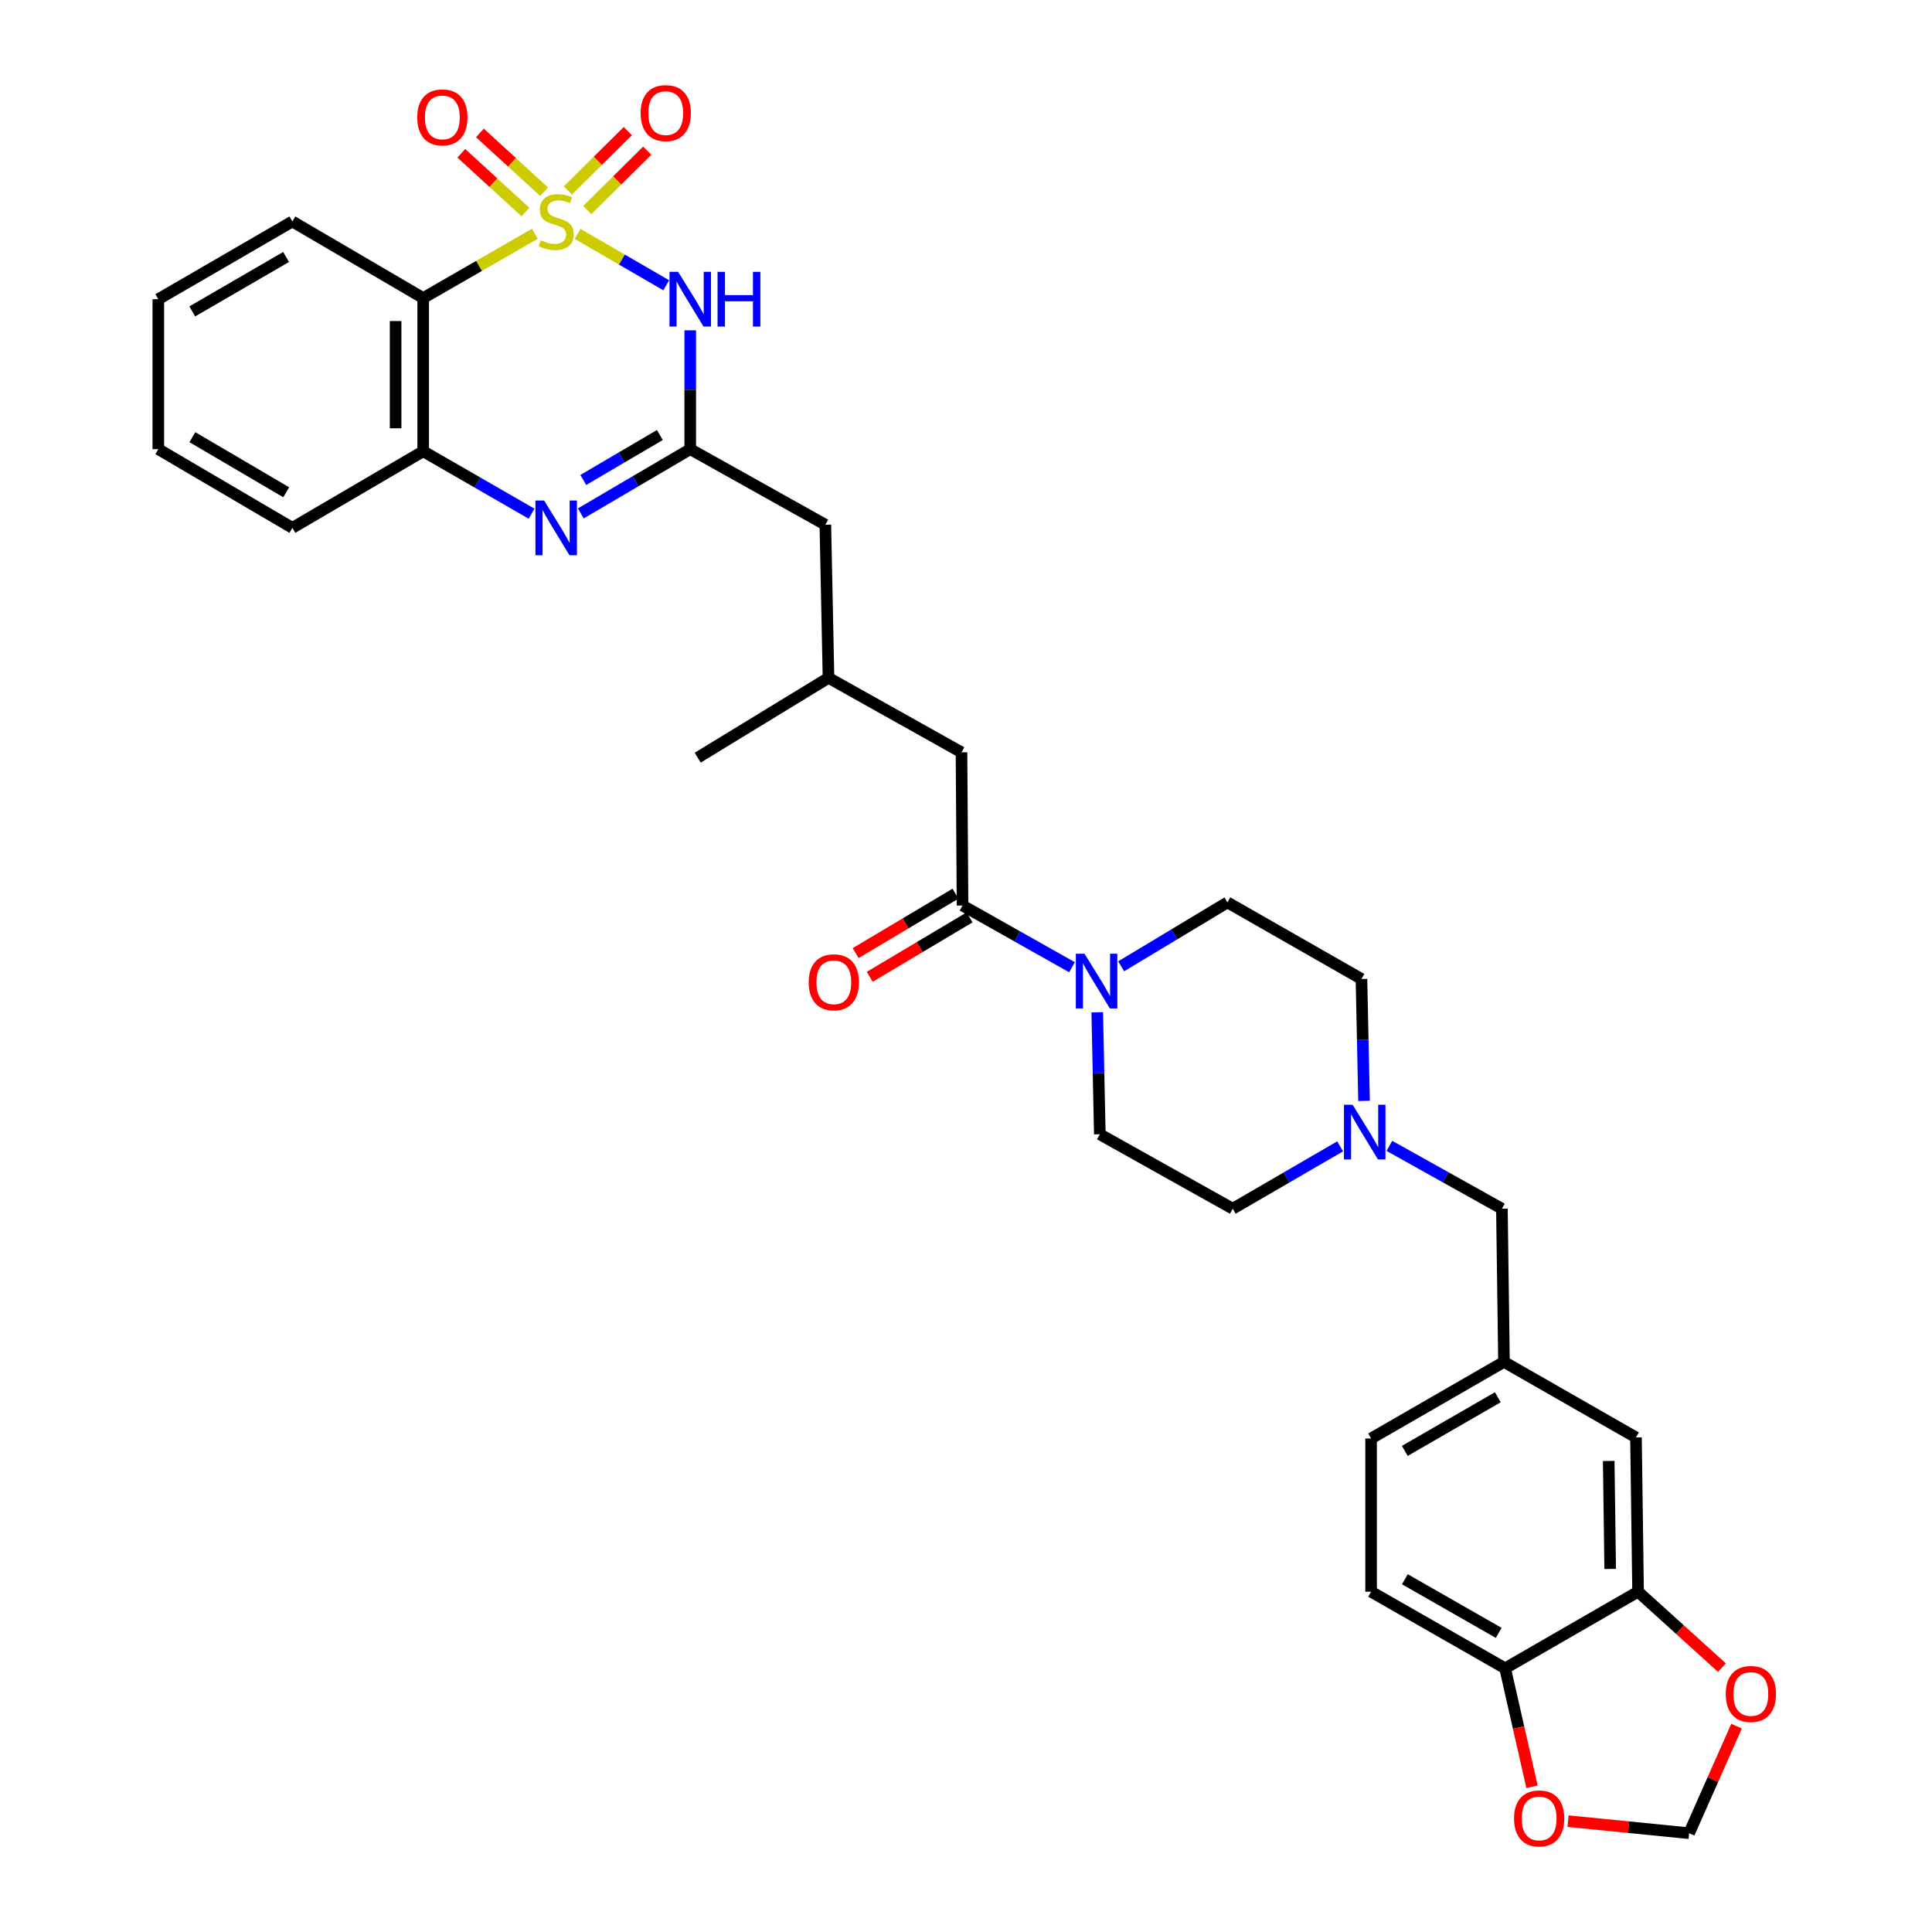 <?xml version='1.0' encoding='iso-8859-1'?>
<svg version='1.1' baseProfile='full'
              xmlns='http://www.w3.org/2000/svg'
                      xmlns:rdkit='http://www.rdkit.org/xml'
                      xmlns:xlink='http://www.w3.org/1999/xlink'
                  xml:space='preserve'
width='1000px' height='1000px' viewBox='0 0 1000 1000'>
<!-- END OF HEADER -->
<rect style='opacity:1.0;fill:#FFFFFF;stroke:none' width='1000' height='1000' x='0' y='0'> </rect>
<path class='bond-0' d='M 298.966,121.06 L 321.904,134.361' style='fill:none;fill-rule:evenodd;stroke:#CCCC00;stroke-width:6px;stroke-linecap:butt;stroke-linejoin:miter;stroke-opacity:1' />
<path class='bond-0' d='M 321.904,134.361 L 344.841,147.662' style='fill:none;fill-rule:evenodd;stroke:#0000FF;stroke-width:6px;stroke-linecap:butt;stroke-linejoin:miter;stroke-opacity:1' />
<path class='bond-1' d='M 276.815,121.005 L 247.929,137.643' style='fill:none;fill-rule:evenodd;stroke:#CCCC00;stroke-width:6px;stroke-linecap:butt;stroke-linejoin:miter;stroke-opacity:1' />
<path class='bond-1' d='M 247.929,137.643 L 219.043,154.28' style='fill:none;fill-rule:evenodd;stroke:#000000;stroke-width:6px;stroke-linecap:butt;stroke-linejoin:miter;stroke-opacity:1' />
<path class='bond-7' d='M 281.623,99.224 L 265.014,84.014' style='fill:none;fill-rule:evenodd;stroke:#CCCC00;stroke-width:6px;stroke-linecap:butt;stroke-linejoin:miter;stroke-opacity:1' />
<path class='bond-7' d='M 265.014,84.014 L 248.404,68.804' style='fill:none;fill-rule:evenodd;stroke:#FF0000;stroke-width:6px;stroke-linecap:butt;stroke-linejoin:miter;stroke-opacity:1' />
<path class='bond-7' d='M 271.984,109.751 L 255.374,94.541' style='fill:none;fill-rule:evenodd;stroke:#CCCC00;stroke-width:6px;stroke-linecap:butt;stroke-linejoin:miter;stroke-opacity:1' />
<path class='bond-7' d='M 255.374,94.541 L 238.765,79.331' style='fill:none;fill-rule:evenodd;stroke:#FF0000;stroke-width:6px;stroke-linecap:butt;stroke-linejoin:miter;stroke-opacity:1' />
<path class='bond-8' d='M 303.978,108.732 L 319.491,93.367' style='fill:none;fill-rule:evenodd;stroke:#CCCC00;stroke-width:6px;stroke-linecap:butt;stroke-linejoin:miter;stroke-opacity:1' />
<path class='bond-8' d='M 319.491,93.367 L 335.003,78.002' style='fill:none;fill-rule:evenodd;stroke:#FF0000;stroke-width:6px;stroke-linecap:butt;stroke-linejoin:miter;stroke-opacity:1' />
<path class='bond-8' d='M 293.934,98.591 L 309.446,83.226' style='fill:none;fill-rule:evenodd;stroke:#CCCC00;stroke-width:6px;stroke-linecap:butt;stroke-linejoin:miter;stroke-opacity:1' />
<path class='bond-8' d='M 309.446,83.226 L 324.959,67.861' style='fill:none;fill-rule:evenodd;stroke:#FF0000;stroke-width:6px;stroke-linecap:butt;stroke-linejoin:miter;stroke-opacity:1' />
<path class='bond-2' d='M 357.266,170.968 L 357.266,201.726' style='fill:none;fill-rule:evenodd;stroke:#0000FF;stroke-width:6px;stroke-linecap:butt;stroke-linejoin:miter;stroke-opacity:1' />
<path class='bond-2' d='M 357.266,201.726 L 357.266,232.484' style='fill:none;fill-rule:evenodd;stroke:#000000;stroke-width:6px;stroke-linecap:butt;stroke-linejoin:miter;stroke-opacity:1' />
<path class='bond-4' d='M 219.043,154.28 L 219.043,233.578' style='fill:none;fill-rule:evenodd;stroke:#000000;stroke-width:6px;stroke-linecap:butt;stroke-linejoin:miter;stroke-opacity:1' />
<path class='bond-4' d='M 204.769,166.175 L 204.769,221.683' style='fill:none;fill-rule:evenodd;stroke:#000000;stroke-width:6px;stroke-linecap:butt;stroke-linejoin:miter;stroke-opacity:1' />
<path class='bond-28' d='M 219.043,154.28 L 151.33,114.632' style='fill:none;fill-rule:evenodd;stroke:#000000;stroke-width:6px;stroke-linecap:butt;stroke-linejoin:miter;stroke-opacity:1' />
<path class='bond-20' d='M 357.266,232.484 L 427.199,271.593' style='fill:none;fill-rule:evenodd;stroke:#000000;stroke-width:6px;stroke-linecap:butt;stroke-linejoin:miter;stroke-opacity:1' />
<path class='bond-33' d='M 357.266,232.484 L 328.949,249.108' style='fill:none;fill-rule:evenodd;stroke:#000000;stroke-width:6px;stroke-linecap:butt;stroke-linejoin:miter;stroke-opacity:1' />
<path class='bond-33' d='M 328.949,249.108 L 300.632,265.733' style='fill:none;fill-rule:evenodd;stroke:#0000FF;stroke-width:6px;stroke-linecap:butt;stroke-linejoin:miter;stroke-opacity:1' />
<path class='bond-33' d='M 341.545,225.162 L 321.723,236.799' style='fill:none;fill-rule:evenodd;stroke:#000000;stroke-width:6px;stroke-linecap:butt;stroke-linejoin:miter;stroke-opacity:1' />
<path class='bond-33' d='M 321.723,236.799 L 301.901,248.436' style='fill:none;fill-rule:evenodd;stroke:#0000FF;stroke-width:6px;stroke-linecap:butt;stroke-linejoin:miter;stroke-opacity:1' />
<path class='bond-3' d='M 275.155,265.891 L 247.099,249.734' style='fill:none;fill-rule:evenodd;stroke:#0000FF;stroke-width:6px;stroke-linecap:butt;stroke-linejoin:miter;stroke-opacity:1' />
<path class='bond-3' d='M 247.099,249.734 L 219.043,233.578' style='fill:none;fill-rule:evenodd;stroke:#000000;stroke-width:6px;stroke-linecap:butt;stroke-linejoin:miter;stroke-opacity:1' />
<path class='bond-29' d='M 219.043,233.578 L 151.33,273.219' style='fill:none;fill-rule:evenodd;stroke:#000000;stroke-width:6px;stroke-linecap:butt;stroke-linejoin:miter;stroke-opacity:1' />
<path class='bond-5' d='M 554.864,500.637 L 526.537,484.67' style='fill:none;fill-rule:evenodd;stroke:#0000FF;stroke-width:6px;stroke-linecap:butt;stroke-linejoin:miter;stroke-opacity:1' />
<path class='bond-5' d='M 526.537,484.67 L 498.21,468.704' style='fill:none;fill-rule:evenodd;stroke:#000000;stroke-width:6px;stroke-linecap:butt;stroke-linejoin:miter;stroke-opacity:1' />
<path class='bond-18' d='M 567.934,523.956 L 568.597,555.529' style='fill:none;fill-rule:evenodd;stroke:#0000FF;stroke-width:6px;stroke-linecap:butt;stroke-linejoin:miter;stroke-opacity:1' />
<path class='bond-18' d='M 568.597,555.529 L 569.261,587.103' style='fill:none;fill-rule:evenodd;stroke:#000000;stroke-width:6px;stroke-linecap:butt;stroke-linejoin:miter;stroke-opacity:1' />
<path class='bond-19' d='M 580.311,500.165 L 607.817,483.622' style='fill:none;fill-rule:evenodd;stroke:#0000FF;stroke-width:6px;stroke-linecap:butt;stroke-linejoin:miter;stroke-opacity:1' />
<path class='bond-19' d='M 607.817,483.622 L 635.323,467.078' style='fill:none;fill-rule:evenodd;stroke:#000000;stroke-width:6px;stroke-linecap:butt;stroke-linejoin:miter;stroke-opacity:1' />
<path class='bond-6' d='M 498.21,468.704 L 497.671,389.398' style='fill:none;fill-rule:evenodd;stroke:#000000;stroke-width:6px;stroke-linecap:butt;stroke-linejoin:miter;stroke-opacity:1' />
<path class='bond-17' d='M 494.56,462.571 L 468.716,477.95' style='fill:none;fill-rule:evenodd;stroke:#000000;stroke-width:6px;stroke-linecap:butt;stroke-linejoin:miter;stroke-opacity:1' />
<path class='bond-17' d='M 468.716,477.95 L 442.873,493.33' style='fill:none;fill-rule:evenodd;stroke:#FF0000;stroke-width:6px;stroke-linecap:butt;stroke-linejoin:miter;stroke-opacity:1' />
<path class='bond-17' d='M 501.86,474.837 L 476.016,490.216' style='fill:none;fill-rule:evenodd;stroke:#000000;stroke-width:6px;stroke-linecap:butt;stroke-linejoin:miter;stroke-opacity:1' />
<path class='bond-17' d='M 476.016,490.216 L 450.172,505.596' style='fill:none;fill-rule:evenodd;stroke:#FF0000;stroke-width:6px;stroke-linecap:butt;stroke-linejoin:miter;stroke-opacity:1' />
<path class='bond-9' d='M 706.03,569.827 L 705.358,538.269' style='fill:none;fill-rule:evenodd;stroke:#0000FF;stroke-width:6px;stroke-linecap:butt;stroke-linejoin:miter;stroke-opacity:1' />
<path class='bond-9' d='M 705.358,538.269 L 704.685,506.711' style='fill:none;fill-rule:evenodd;stroke:#000000;stroke-width:6px;stroke-linecap:butt;stroke-linejoin:miter;stroke-opacity:1' />
<path class='bond-22' d='M 719.147,593.102 L 748.266,609.364' style='fill:none;fill-rule:evenodd;stroke:#0000FF;stroke-width:6px;stroke-linecap:butt;stroke-linejoin:miter;stroke-opacity:1' />
<path class='bond-22' d='M 748.266,609.364 L 777.385,625.626' style='fill:none;fill-rule:evenodd;stroke:#000000;stroke-width:6px;stroke-linecap:butt;stroke-linejoin:miter;stroke-opacity:1' />
<path class='bond-35' d='M 693.66,593.351 L 665.867,609.488' style='fill:none;fill-rule:evenodd;stroke:#0000FF;stroke-width:6px;stroke-linecap:butt;stroke-linejoin:miter;stroke-opacity:1' />
<path class='bond-35' d='M 665.867,609.488 L 638.075,625.626' style='fill:none;fill-rule:evenodd;stroke:#000000;stroke-width:6px;stroke-linecap:butt;stroke-linejoin:miter;stroke-opacity:1' />
<path class='bond-10' d='M 847.865,823.862 L 846.779,744.017' style='fill:none;fill-rule:evenodd;stroke:#000000;stroke-width:6px;stroke-linecap:butt;stroke-linejoin:miter;stroke-opacity:1' />
<path class='bond-10' d='M 833.43,812.079 L 832.669,756.188' style='fill:none;fill-rule:evenodd;stroke:#000000;stroke-width:6px;stroke-linecap:butt;stroke-linejoin:miter;stroke-opacity:1' />
<path class='bond-12' d='M 847.865,823.862 L 869.57,843.515' style='fill:none;fill-rule:evenodd;stroke:#000000;stroke-width:6px;stroke-linecap:butt;stroke-linejoin:miter;stroke-opacity:1' />
<path class='bond-12' d='M 869.57,843.515 L 891.275,863.168' style='fill:none;fill-rule:evenodd;stroke:#FF0000;stroke-width:6px;stroke-linecap:butt;stroke-linejoin:miter;stroke-opacity:1' />
<path class='bond-36' d='M 847.865,823.862 L 779.05,863.519' style='fill:none;fill-rule:evenodd;stroke:#000000;stroke-width:6px;stroke-linecap:butt;stroke-linejoin:miter;stroke-opacity:1' />
<path class='bond-11' d='M 779.05,863.519 L 709.673,823.862' style='fill:none;fill-rule:evenodd;stroke:#000000;stroke-width:6px;stroke-linecap:butt;stroke-linejoin:miter;stroke-opacity:1' />
<path class='bond-11' d='M 775.727,845.178 L 727.163,817.418' style='fill:none;fill-rule:evenodd;stroke:#000000;stroke-width:6px;stroke-linecap:butt;stroke-linejoin:miter;stroke-opacity:1' />
<path class='bond-13' d='M 779.05,863.519 L 786.006,894.172' style='fill:none;fill-rule:evenodd;stroke:#000000;stroke-width:6px;stroke-linecap:butt;stroke-linejoin:miter;stroke-opacity:1' />
<path class='bond-13' d='M 786.006,894.172 L 792.962,924.825' style='fill:none;fill-rule:evenodd;stroke:#FF0000;stroke-width:6px;stroke-linecap:butt;stroke-linejoin:miter;stroke-opacity:1' />
<path class='bond-15' d='M 898.832,893.454 L 886.559,921.16' style='fill:none;fill-rule:evenodd;stroke:#FF0000;stroke-width:6px;stroke-linecap:butt;stroke-linejoin:miter;stroke-opacity:1' />
<path class='bond-15' d='M 886.559,921.16 L 874.287,948.867' style='fill:none;fill-rule:evenodd;stroke:#000000;stroke-width:6px;stroke-linecap:butt;stroke-linejoin:miter;stroke-opacity:1' />
<path class='bond-37' d='M 811.613,942.624 L 842.95,945.745' style='fill:none;fill-rule:evenodd;stroke:#FF0000;stroke-width:6px;stroke-linecap:butt;stroke-linejoin:miter;stroke-opacity:1' />
<path class='bond-37' d='M 842.95,945.745 L 874.287,948.867' style='fill:none;fill-rule:evenodd;stroke:#000000;stroke-width:6px;stroke-linecap:butt;stroke-linejoin:miter;stroke-opacity:1' />
<path class='bond-14' d='M 497.671,389.398 L 428.832,350.851' style='fill:none;fill-rule:evenodd;stroke:#000000;stroke-width:6px;stroke-linecap:butt;stroke-linejoin:miter;stroke-opacity:1' />
<path class='bond-16' d='M 846.779,744.017 L 778.464,704.907' style='fill:none;fill-rule:evenodd;stroke:#000000;stroke-width:6px;stroke-linecap:butt;stroke-linejoin:miter;stroke-opacity:1' />
<path class='bond-25' d='M 569.261,587.103 L 638.075,625.626' style='fill:none;fill-rule:evenodd;stroke:#000000;stroke-width:6px;stroke-linecap:butt;stroke-linejoin:miter;stroke-opacity:1' />
<path class='bond-24' d='M 635.323,467.078 L 704.685,506.711' style='fill:none;fill-rule:evenodd;stroke:#000000;stroke-width:6px;stroke-linecap:butt;stroke-linejoin:miter;stroke-opacity:1' />
<path class='bond-26' d='M 427.199,271.593 L 428.832,350.851' style='fill:none;fill-rule:evenodd;stroke:#000000;stroke-width:6px;stroke-linecap:butt;stroke-linejoin:miter;stroke-opacity:1' />
<path class='bond-21' d='M 778.464,704.907 L 777.385,625.626' style='fill:none;fill-rule:evenodd;stroke:#000000;stroke-width:6px;stroke-linecap:butt;stroke-linejoin:miter;stroke-opacity:1' />
<path class='bond-27' d='M 778.464,704.907 L 709.673,744.564' style='fill:none;fill-rule:evenodd;stroke:#000000;stroke-width:6px;stroke-linecap:butt;stroke-linejoin:miter;stroke-opacity:1' />
<path class='bond-27' d='M 775.274,723.222 L 727.12,750.982' style='fill:none;fill-rule:evenodd;stroke:#000000;stroke-width:6px;stroke-linecap:butt;stroke-linejoin:miter;stroke-opacity:1' />
<path class='bond-23' d='M 709.673,823.862 L 709.673,744.564' style='fill:none;fill-rule:evenodd;stroke:#000000;stroke-width:6px;stroke-linecap:butt;stroke-linejoin:miter;stroke-opacity:1' />
<path class='bond-30' d='M 428.832,350.851 L 361.12,392.173' style='fill:none;fill-rule:evenodd;stroke:#000000;stroke-width:6px;stroke-linecap:butt;stroke-linejoin:miter;stroke-opacity:1' />
<path class='bond-31' d='M 151.33,114.632 L 81.945,154.867' style='fill:none;fill-rule:evenodd;stroke:#000000;stroke-width:6px;stroke-linecap:butt;stroke-linejoin:miter;stroke-opacity:1' />
<path class='bond-31' d='M 148.083,133.015 L 99.513,161.18' style='fill:none;fill-rule:evenodd;stroke:#000000;stroke-width:6px;stroke-linecap:butt;stroke-linejoin:miter;stroke-opacity:1' />
<path class='bond-34' d='M 151.33,273.219 L 81.945,232.484' style='fill:none;fill-rule:evenodd;stroke:#000000;stroke-width:6px;stroke-linecap:butt;stroke-linejoin:miter;stroke-opacity:1' />
<path class='bond-34' d='M 148.149,254.8 L 99.579,226.285' style='fill:none;fill-rule:evenodd;stroke:#000000;stroke-width:6px;stroke-linecap:butt;stroke-linejoin:miter;stroke-opacity:1' />
<path class='bond-32' d='M 81.945,154.867 L 81.945,232.484' style='fill:none;fill-rule:evenodd;stroke:#000000;stroke-width:6px;stroke-linecap:butt;stroke-linejoin:miter;stroke-opacity:1' />
<path  class='atom-0' d='M 279.881 124.352
Q 280.201 124.472, 281.521 125.032
Q 282.841 125.592, 284.281 125.952
Q 285.761 126.272, 287.201 126.272
Q 289.881 126.272, 291.441 124.992
Q 293.001 123.672, 293.001 121.392
Q 293.001 119.832, 292.201 118.872
Q 291.441 117.912, 290.241 117.392
Q 289.041 116.872, 287.041 116.272
Q 284.521 115.512, 283.001 114.792
Q 281.521 114.072, 280.441 112.552
Q 279.401 111.032, 279.401 108.472
Q 279.401 104.912, 281.801 102.712
Q 284.241 100.512, 289.041 100.512
Q 292.321 100.512, 296.041 102.072
L 295.121 105.152
Q 291.721 103.752, 289.161 103.752
Q 286.401 103.752, 284.881 104.912
Q 283.361 106.032, 283.401 107.992
Q 283.401 109.512, 284.161 110.432
Q 284.961 111.352, 286.081 111.872
Q 287.241 112.392, 289.161 112.992
Q 291.721 113.792, 293.241 114.592
Q 294.761 115.392, 295.841 117.032
Q 296.961 118.632, 296.961 121.392
Q 296.961 125.312, 294.321 127.432
Q 291.721 129.512, 287.361 129.512
Q 284.841 129.512, 282.921 128.952
Q 281.041 128.432, 278.801 127.512
L 279.881 124.352
' fill='#CCCC00'/>
<path  class='atom-1' d='M 351.006 140.707
L 360.286 155.707
Q 361.206 157.187, 362.686 159.867
Q 364.166 162.547, 364.246 162.707
L 364.246 140.707
L 368.006 140.707
L 368.006 169.027
L 364.126 169.027
L 354.166 152.627
Q 353.006 150.707, 351.766 148.507
Q 350.566 146.307, 350.206 145.627
L 350.206 169.027
L 346.526 169.027
L 346.526 140.707
L 351.006 140.707
' fill='#0000FF'/>
<path  class='atom-1' d='M 371.406 140.707
L 375.246 140.707
L 375.246 152.747
L 389.726 152.747
L 389.726 140.707
L 393.566 140.707
L 393.566 169.027
L 389.726 169.027
L 389.726 155.947
L 375.246 155.947
L 375.246 169.027
L 371.406 169.027
L 371.406 140.707
' fill='#0000FF'/>
<path  class='atom-4' d='M 281.621 259.059
L 290.901 274.059
Q 291.821 275.539, 293.301 278.219
Q 294.781 280.899, 294.861 281.059
L 294.861 259.059
L 298.621 259.059
L 298.621 287.379
L 294.741 287.379
L 284.781 270.979
Q 283.621 269.059, 282.381 266.859
Q 281.181 264.659, 280.821 263.979
L 280.821 287.379
L 277.141 287.379
L 277.141 259.059
L 281.621 259.059
' fill='#0000FF'/>
<path  class='atom-6' d='M 561.335 493.653
L 570.615 508.653
Q 571.535 510.133, 573.015 512.813
Q 574.495 515.493, 574.575 515.653
L 574.575 493.653
L 578.335 493.653
L 578.335 521.973
L 574.455 521.973
L 564.495 505.573
Q 563.335 503.653, 562.095 501.453
Q 560.895 499.253, 560.535 498.573
L 560.535 521.973
L 556.855 521.973
L 556.855 493.653
L 561.335 493.653
' fill='#0000FF'/>
<path  class='atom-8' d='M 215.963 60.758
Q 215.963 53.958, 219.323 50.158
Q 222.683 46.358, 228.963 46.358
Q 235.243 46.358, 238.603 50.158
Q 241.963 53.958, 241.963 60.758
Q 241.963 67.638, 238.563 71.558
Q 235.163 75.438, 228.963 75.438
Q 222.723 75.438, 219.323 71.558
Q 215.963 67.678, 215.963 60.758
M 228.963 72.238
Q 233.283 72.238, 235.603 69.358
Q 237.963 66.438, 237.963 60.758
Q 237.963 55.198, 235.603 52.398
Q 233.283 49.558, 228.963 49.558
Q 224.643 49.558, 222.283 52.358
Q 219.963 55.158, 219.963 60.758
Q 219.963 66.478, 222.283 69.358
Q 224.643 72.238, 228.963 72.238
' fill='#FF0000'/>
<path  class='atom-9' d='M 331.587 58.545
Q 331.587 51.745, 334.947 47.945
Q 338.307 44.145, 344.587 44.145
Q 350.867 44.145, 354.227 47.945
Q 357.587 51.745, 357.587 58.545
Q 357.587 65.425, 354.187 69.345
Q 350.787 73.225, 344.587 73.225
Q 338.347 73.225, 334.947 69.345
Q 331.587 65.465, 331.587 58.545
M 344.587 70.025
Q 348.907 70.025, 351.227 67.145
Q 353.587 64.225, 353.587 58.545
Q 353.587 52.985, 351.227 50.185
Q 348.907 47.345, 344.587 47.345
Q 340.267 47.345, 337.907 50.145
Q 335.587 52.945, 335.587 58.545
Q 335.587 64.265, 337.907 67.145
Q 340.267 70.025, 344.587 70.025
' fill='#FF0000'/>
<path  class='atom-10' d='M 700.114 571.809
L 709.394 586.809
Q 710.314 588.289, 711.794 590.969
Q 713.274 593.649, 713.354 593.809
L 713.354 571.809
L 717.114 571.809
L 717.114 600.129
L 713.234 600.129
L 703.274 583.729
Q 702.114 581.809, 700.874 579.609
Q 699.674 577.409, 699.314 576.729
L 699.314 600.129
L 695.634 600.129
L 695.634 571.809
L 700.114 571.809
' fill='#0000FF'/>
<path  class='atom-13' d='M 893.244 876.802
Q 893.244 870.002, 896.604 866.202
Q 899.964 862.402, 906.244 862.402
Q 912.524 862.402, 915.884 866.202
Q 919.244 870.002, 919.244 876.802
Q 919.244 883.682, 915.844 887.602
Q 912.444 891.482, 906.244 891.482
Q 900.004 891.482, 896.604 887.602
Q 893.244 883.722, 893.244 876.802
M 906.244 888.282
Q 910.564 888.282, 912.884 885.402
Q 915.244 882.482, 915.244 876.802
Q 915.244 871.242, 912.884 868.442
Q 910.564 865.602, 906.244 865.602
Q 901.924 865.602, 899.564 868.402
Q 897.244 871.202, 897.244 876.802
Q 897.244 882.522, 899.564 885.402
Q 901.924 888.282, 906.244 888.282
' fill='#FF0000'/>
<path  class='atom-14' d='M 783.662 941.215
Q 783.662 934.415, 787.022 930.615
Q 790.382 926.815, 796.662 926.815
Q 802.942 926.815, 806.302 930.615
Q 809.662 934.415, 809.662 941.215
Q 809.662 948.095, 806.262 952.015
Q 802.862 955.895, 796.662 955.895
Q 790.422 955.895, 787.022 952.015
Q 783.662 948.135, 783.662 941.215
M 796.662 952.695
Q 800.982 952.695, 803.302 949.815
Q 805.662 946.895, 805.662 941.215
Q 805.662 935.655, 803.302 932.855
Q 800.982 930.015, 796.662 930.015
Q 792.342 930.015, 789.982 932.815
Q 787.662 935.615, 787.662 941.215
Q 787.662 946.935, 789.982 949.815
Q 792.342 952.695, 796.662 952.695
' fill='#FF0000'/>
<path  class='atom-18' d='M 418.584 508.432
Q 418.584 501.632, 421.944 497.832
Q 425.304 494.032, 431.584 494.032
Q 437.864 494.032, 441.224 497.832
Q 444.584 501.632, 444.584 508.432
Q 444.584 515.312, 441.184 519.232
Q 437.784 523.112, 431.584 523.112
Q 425.344 523.112, 421.944 519.232
Q 418.584 515.352, 418.584 508.432
M 431.584 519.912
Q 435.904 519.912, 438.224 517.032
Q 440.584 514.112, 440.584 508.432
Q 440.584 502.872, 438.224 500.072
Q 435.904 497.232, 431.584 497.232
Q 427.264 497.232, 424.904 500.032
Q 422.584 502.832, 422.584 508.432
Q 422.584 514.152, 424.904 517.032
Q 427.264 519.912, 431.584 519.912
' fill='#FF0000'/>
</svg>
